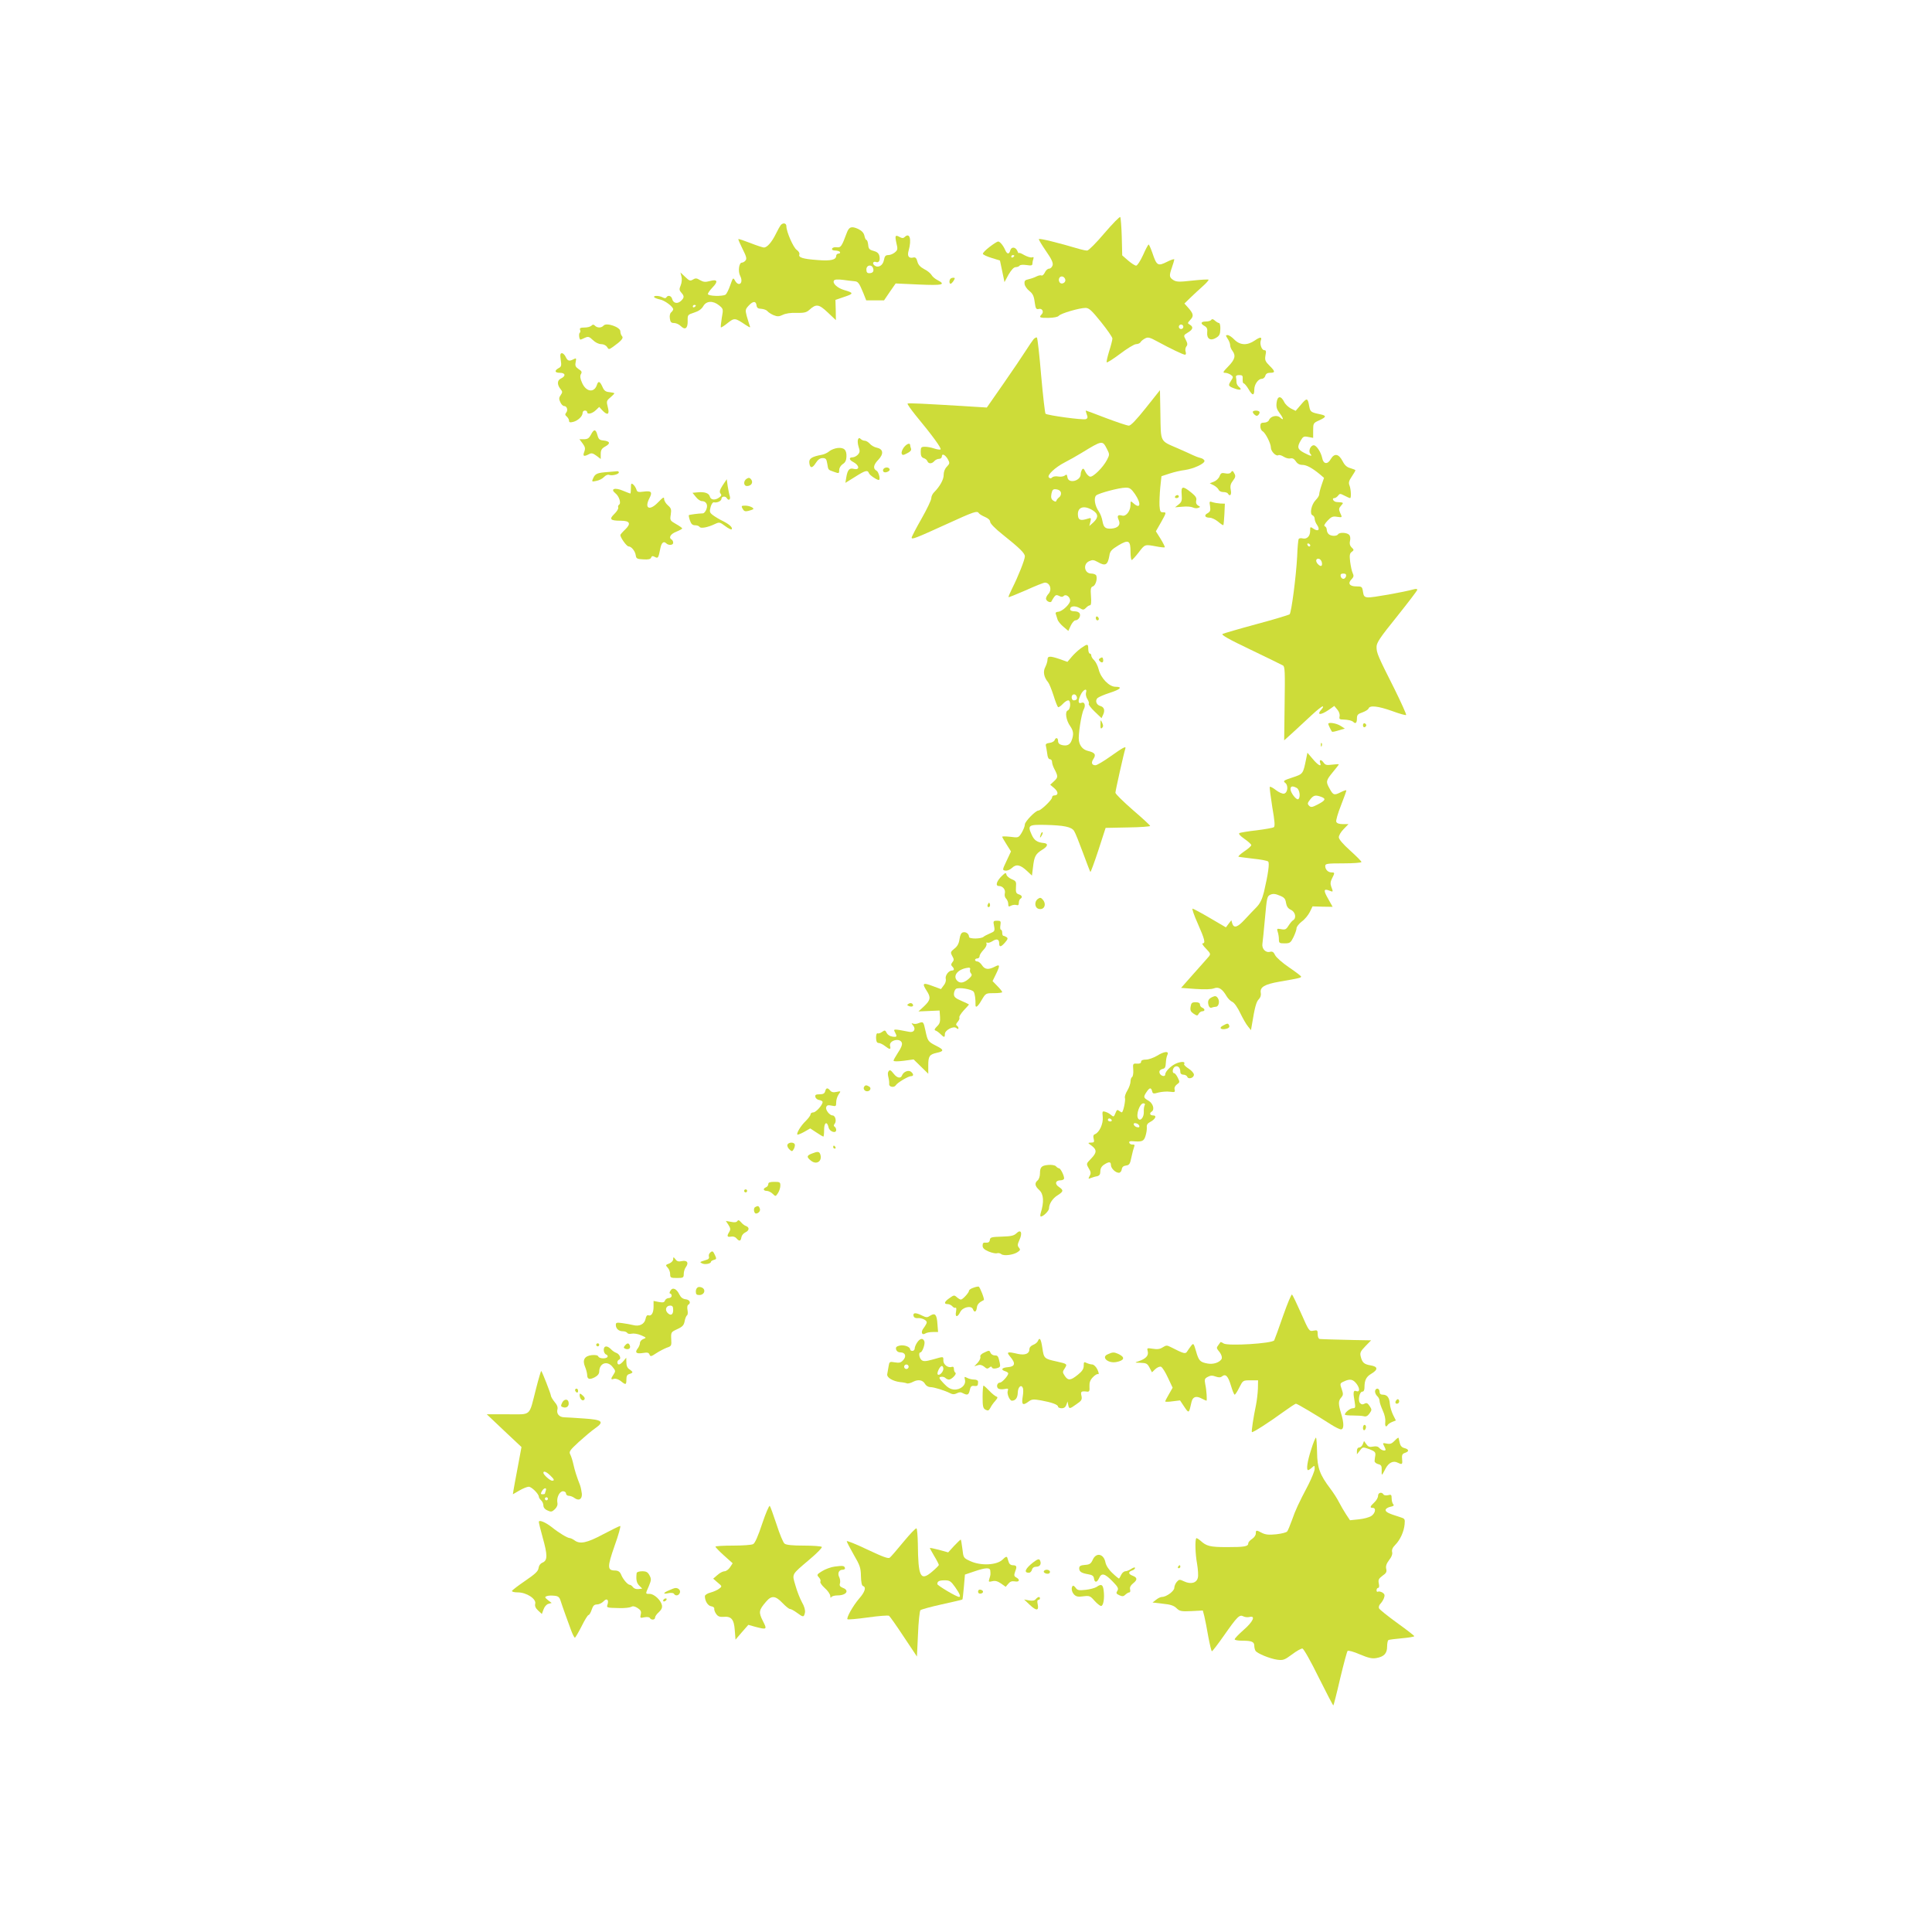 <?xml version="1.0" standalone="no"?>
<!DOCTYPE svg PUBLIC "-//W3C//DTD SVG 20010904//EN"
 "http://www.w3.org/TR/2001/REC-SVG-20010904/DTD/svg10.dtd">
<svg version="1.0" xmlns="http://www.w3.org/2000/svg"
 width="1280pt" height="1280pt" viewBox="0 0 1280 1280"
 preserveAspectRatio="xMidYMid meet">
<g transform="translate(0,1280) scale(0.1,-0.1)"
fill="#cddc39" stroke="none">
<path d="M7317 11255 c-53 -63 -105 -115 -114 -115 -9 0 -30 4 -47 9 -149 44
-267 73 -273 67 -3 -2 18 -37 46 -78 38 -54 49 -79 45 -95 -4 -13 -14 -23 -24
-23 -9 0 -22 -12 -28 -26 -7 -14 -16 -22 -22 -19 -5 3 -20 0 -32 -6 -13 -7
-36 -15 -53 -19 -25 -5 -29 -11 -27 -31 1 -13 16 -34 31 -46 23 -18 31 -34 36
-74 6 -44 10 -50 27 -46 23 6 36 -19 19 -36 -20 -20 -12 -24 47 -23 35 1 61 6
67 14 13 16 137 52 177 52 23 0 41 -17 103 -94 41 -51 75 -100 75 -109 0 -8
-9 -45 -21 -82 -11 -36 -19 -70 -17 -75 2 -5 41 20 88 55 47 36 95 65 107 65
12 0 26 6 30 14 4 7 18 18 30 24 18 10 31 7 80 -20 90 -49 172 -88 184 -88 6
0 8 8 4 20 -4 12 -1 27 5 35 9 10 8 21 -4 44 -16 29 -15 30 14 48 34 20 38 37
13 52 -17 9 -16 11 4 33 24 25 20 41 -20 85 l-20 22 39 38 c21 21 59 55 82 76
24 21 41 41 39 44 -3 3 -52 0 -108 -6 -88 -10 -105 -9 -126 4 -27 18 -28 28
-8 85 8 23 15 47 15 51 0 5 -22 -2 -49 -16 -60 -30 -68 -25 -96 59 -11 31 -22
56 -25 56 -3 0 -20 -31 -37 -70 -18 -39 -38 -70 -46 -70 -7 0 -31 15 -53 34
l-39 34 -3 123 c-2 68 -7 127 -10 131 -4 4 -51 -44 -105 -107z m-259 -308 c4
-21 -27 -35 -38 -17 -12 19 0 42 19 38 9 -2 17 -11 19 -21z m782 -312 c0 -8
-7 -15 -15 -15 -8 0 -15 7 -15 15 0 8 7 15 15 15 8 0 15 -7 15 -15z"/>
<path d="M5172 11308 c-5 -7 -20 -33 -32 -58 -27 -55 -58 -90 -79 -90 -9 1
-50 14 -90 30 -41 16 -77 28 -79 26 -2 -2 11 -32 28 -66 25 -49 29 -65 19 -76
-6 -8 -17 -14 -24 -14 -19 0 -27 -58 -11 -88 24 -48 -10 -76 -35 -30 -12 21
-13 19 -31 -32 -10 -29 -24 -57 -31 -62 -20 -13 -117 -10 -117 4 0 7 14 26 31
44 39 40 32 56 -18 42 -30 -8 -42 -7 -65 6 -22 14 -31 14 -47 4 -18 -11 -24
-9 -51 17 l-32 30 7 -28 c4 -15 2 -40 -5 -57 -11 -26 -10 -33 4 -49 21 -23 20
-34 -4 -56 -23 -20 -50 -14 -57 15 -6 21 -28 27 -38 10 -4 -7 -12 -7 -25 0
-23 12 -63 13 -56 1 3 -5 21 -11 38 -15 32 -6 88 -48 88 -65 0 -5 -6 -14 -13
-20 -8 -6 -12 -23 -9 -41 3 -24 9 -30 28 -30 13 0 33 -9 44 -20 29 -29 47 -16
46 33 -1 41 0 42 43 56 29 9 49 23 60 42 20 36 64 39 105 6 28 -23 29 -24 18
-83 -5 -32 -8 -61 -6 -63 2 -2 22 10 45 29 45 35 48 35 118 -12 33 -21 34 -21
27 -3 -4 11 -12 39 -19 62 -10 39 -9 44 13 68 29 31 48 32 52 3 2 -18 10 -23
32 -24 16 -1 34 -8 40 -15 6 -8 25 -20 41 -27 25 -10 36 -10 61 2 18 9 53 15
91 13 51 -1 66 3 85 20 45 41 63 39 122 -17 l54 -51 -1 67 -2 67 58 20 c64 21
64 27 1 45 -45 13 -80 44 -69 63 5 8 24 9 59 5 28 -4 62 -8 75 -9 26 -2 32 -9
61 -79 l19 -48 59 0 59 0 38 56 39 56 153 -7 c159 -7 183 -1 123 30 -16 8 -34
24 -39 34 -6 10 -27 28 -48 38 -26 14 -40 29 -45 50 -6 23 -13 30 -26 27 -31
-8 -43 9 -32 46 21 75 7 123 -27 89 -8 -8 -17 -8 -33 1 -29 16 -32 10 -21 -41
10 -39 8 -46 -10 -61 -12 -10 -31 -18 -44 -18 -18 0 -24 -7 -29 -34 -7 -36
-39 -54 -63 -34 -16 13 -7 29 11 22 19 -7 29 12 22 41 -4 17 -16 27 -39 33
-27 7 -33 14 -35 40 -2 18 -7 32 -11 32 -5 0 -11 13 -14 28 -4 19 -17 33 -41
45 -44 20 -61 15 -76 -26 -33 -89 -39 -99 -67 -95 -15 2 -28 -3 -30 -9 -3 -8
5 -13 21 -13 13 0 28 -4 31 -10 3 -5 -1 -10 -9 -10 -9 0 -16 -7 -16 -15 0 -26
-35 -35 -121 -28 -99 7 -131 17 -123 37 3 8 -4 21 -17 30 -23 15 -69 121 -69
157 0 22 -23 25 -38 7z m612 -284 c8 -21 -1 -34 -25 -34 -14 0 -19 7 -19 25 0
29 34 36 44 9z m-1174 -248 c0 -3 -4 -8 -10 -11 -5 -3 -10 -1 -10 4 0 6 5 11
10 11 6 0 10 -2 10 -4z"/>
<path d="M6556 11164 c-26 -20 -46 -40 -44 -46 2 -6 28 -18 58 -27 l55 -17 15
-71 15 -72 27 50 c19 32 35 49 47 49 11 0 23 5 26 10 4 6 23 7 46 4 31 -5 39
-3 39 9 0 8 3 23 6 31 4 11 2 15 -8 11 -9 -3 -32 4 -52 15 -20 12 -36 18 -37
13 0 -4 -4 2 -9 15 -12 27 -40 29 -47 2 -7 -26 -21 -25 -33 3 -13 30 -35 57
-47 57 -6 0 -31 -16 -57 -36z m164 -58 c0 -3 -4 -8 -10 -11 -5 -3 -10 -1 -10
4 0 6 5 11 10 11 6 0 10 -2 10 -4z"/>
<path d="M6297 10953 c-9 -9 -9 -33 1 -33 4 0 13 9 20 20 10 16 10 20 -1 20
-8 0 -17 -3 -20 -7z"/>
<path d="M8025 10681 c-3 -6 -19 -11 -36 -11 -34 0 -38 -14 -8 -30 15 -9 20
-19 17 -42 -4 -43 22 -59 59 -36 22 13 27 24 28 57 1 23 -3 41 -9 41 -5 0 -17
7 -27 16 -11 10 -19 12 -24 5z"/>
<path d="M3999 10643 c-14 -16 -41 -17 -57 -1 -9 9 -15 9 -24 0 -7 -7 -27 -12
-46 -12 -26 0 -33 -4 -29 -15 4 -8 2 -17 -2 -20 -8 -4 -4 -45 5 -45 2 0 15 5
29 12 22 10 29 8 53 -15 16 -16 39 -27 55 -27 16 0 32 -8 39 -19 11 -18 12
-18 42 3 53 38 69 57 57 69 -6 6 -11 20 -11 32 0 28 -93 60 -111 38z"/>
<path d="M8134 10555 c9 -13 16 -32 16 -42 0 -10 7 -27 15 -37 24 -32 17 -58
-27 -103 -35 -36 -39 -43 -22 -43 11 0 28 -6 38 -13 18 -13 18 -15 1 -41 -20
-31 -18 -35 30 -52 36 -12 46 -5 21 15 -8 7 -14 20 -14 29 0 9 -1 24 -3 32 -3
10 4 15 21 15 21 0 25 -4 23 -27 -1 -16 2 -28 7 -28 5 0 20 -18 33 -40 25 -43
37 -43 37 -1 0 34 26 71 49 71 10 0 21 9 24 20 3 13 14 20 29 20 38 0 38 8 1
45 -31 31 -34 39 -29 70 6 28 4 35 -8 35 -17 0 -31 41 -23 64 10 25 -4 25 -40
0 -50 -34 -97 -32 -135 6 -16 17 -36 30 -45 30 -14 0 -13 -3 1 -25z"/>
<path d="M6848 10553 c-8 -10 -32 -45 -53 -78 -21 -33 -87 -131 -147 -217
l-110 -158 -81 5 c-339 21 -440 26 -444 21 -3 -3 21 -37 53 -77 111 -134 176
-223 165 -227 -6 -2 -26 1 -43 7 -17 6 -44 11 -59 11 -26 0 -29 -3 -29 -34 0
-25 5 -36 19 -41 11 -3 22 -12 25 -20 7 -19 30 -19 46 0 7 8 21 15 31 15 11 0
19 7 19 16 0 22 22 12 40 -19 13 -24 13 -28 -7 -49 -14 -14 -21 -35 -21 -54 1
-30 -25 -77 -64 -116 -10 -10 -18 -27 -18 -39 0 -12 -29 -73 -65 -136 -36 -63
-65 -119 -65 -125 0 -14 26 -4 228 88 186 85 206 92 217 74 4 -6 22 -17 41
-25 21 -9 34 -21 34 -32 0 -11 33 -45 81 -83 114 -91 149 -125 149 -146 0 -22
-45 -135 -84 -212 -15 -30 -26 -56 -24 -58 2 -2 54 19 116 46 61 28 117 50
125 50 34 0 49 -49 22 -76 -8 -9 -15 -22 -15 -30 0 -17 32 -32 37 -17 2 5 10
18 17 28 10 14 17 15 33 7 14 -8 23 -8 31 0 14 14 42 -7 42 -31 0 -23 -52 -72
-79 -74 -14 -1 -20 -6 -16 -15 3 -8 8 -24 11 -35 3 -12 21 -34 39 -49 l33 -28
16 35 c9 19 23 35 30 35 20 0 37 25 30 44 -4 10 -18 16 -35 16 -18 0 -29 5
-29 14 0 21 31 25 62 8 23 -14 28 -14 43 1 9 10 21 17 27 17 7 0 9 22 6 60 -4
50 -1 61 13 65 17 6 31 49 22 72 -3 7 -18 13 -33 13 -46 0 -57 63 -14 82 21
10 31 9 56 -5 52 -30 67 -21 78 42 4 29 14 40 60 68 67 40 80 33 80 -43 0 -30
4 -54 8 -54 4 0 25 23 46 50 42 55 40 54 116 40 29 -6 55 -8 57 -6 2 2 -10 27
-27 55 l-32 51 36 63 c34 61 34 63 13 63 -19 -1 -22 5 -25 44 -1 25 1 79 5
120 l8 75 55 18 c30 10 75 20 100 23 56 8 130 41 130 60 0 7 -12 17 -27 20
-16 4 -39 13 -53 20 -14 7 -59 27 -100 45 -116 50 -109 37 -112 223 l-3 161
-93 -117 c-63 -79 -100 -118 -113 -118 -11 0 -79 23 -151 50 -72 28 -132 50
-134 50 -2 0 1 -11 6 -25 8 -20 6 -27 -6 -32 -19 -7 -255 25 -267 36 -4 4 -17
118 -29 252 -11 134 -24 247 -28 252 -3 4 -13 -1 -22 -10z m485 -726 c19 -37
19 -39 1 -74 -26 -50 -92 -115 -112 -111 -9 2 -23 16 -31 32 -10 22 -15 25
-22 15 -5 -8 -9 -21 -9 -30 0 -46 -82 -66 -88 -21 -3 19 -6 21 -18 11 -8 -6
-27 -9 -43 -6 -15 3 -33 1 -40 -6 -8 -8 -14 -8 -22 0 -14 14 40 66 106 100 28
14 77 42 110 62 139 85 139 84 168 28z m187 -301 c43 -64 36 -103 -12 -59 -17
15 -18 15 -18 -11 0 -41 -29 -79 -55 -72 -30 8 -36 -1 -23 -30 14 -31 -4 -52
-47 -56 -42 -3 -53 7 -61 50 -3 20 -14 49 -24 63 -27 38 -35 92 -17 107 18 15
152 51 194 51 27 1 37 -6 63 -43z m-491 10 c2 -11 -3 -24 -11 -30 -8 -6 -17
-16 -19 -23 -3 -9 -8 -8 -22 1 -13 10 -15 21 -11 45 6 27 11 32 33 29 16 -2
27 -10 30 -22z m209 -116 c39 -24 41 -48 6 -81 l-27 -24 7 28 c6 26 5 28 -16
21 -47 -15 -63 -11 -66 19 -7 56 37 73 96 37z"/>
<path d="M3715 10416 c6 -38 4 -46 -14 -55 -30 -17 -26 -31 9 -31 37 0 40 -22
6 -38 -26 -12 -26 -42 0 -73 11 -13 11 -19 -1 -36 -12 -17 -13 -27 -3 -47 6
-14 17 -26 25 -26 19 0 28 -27 14 -44 -8 -10 -8 -16 4 -26 8 -7 15 -19 15 -27
0 -12 7 -13 28 -8 31 8 62 37 62 60 0 8 7 15 15 15 8 0 15 -4 15 -10 0 -18 33
-11 57 12 l23 22 20 -22 c35 -37 50 -29 37 20 -10 39 -9 43 16 64 15 13 27 25
27 28 0 3 -15 6 -32 8 -26 2 -36 10 -47 36 -17 37 -27 40 -36 13 -18 -57 -74
-48 -100 16 -12 27 -13 43 -6 55 8 13 5 20 -16 33 -20 14 -24 22 -19 46 5 27
4 28 -14 19 -29 -15 -39 -12 -52 15 -6 14 -18 25 -25 25 -11 0 -13 -10 -8 -44z"/>
<path d="M8458 10133 c-4 -29 1 -45 19 -69 28 -37 30 -54 4 -30 -21 19 -64 9
-74 -18 -4 -9 -18 -16 -32 -16 -20 0 -25 -5 -25 -25 0 -13 7 -28 15 -32 19
-11 55 -81 55 -109 0 -24 34 -59 49 -50 6 4 22 -1 36 -10 14 -9 34 -14 45 -11
13 3 24 -3 35 -19 10 -16 25 -24 43 -24 28 0 65 -20 116 -62 l28 -24 -16 -47
c-9 -26 -16 -54 -16 -63 0 -8 -11 -25 -24 -38 -28 -29 -41 -92 -20 -100 8 -3
14 -14 14 -23 0 -10 7 -29 16 -41 21 -31 9 -46 -22 -26 -24 16 -24 16 -24 -14
0 -35 -22 -56 -50 -49 -11 3 -23 1 -26 -4 -3 -5 -8 -57 -10 -116 -7 -133 -38
-371 -50 -383 -5 -4 -103 -34 -219 -65 -115 -31 -217 -61 -225 -65 -11 -6 42
-36 185 -104 110 -53 207 -100 215 -105 13 -7 14 -43 11 -252 l-3 -244 61 55
c33 30 88 81 122 113 33 31 66 57 72 57 5 0 3 -8 -6 -18 -37 -40 -10 -43 45
-6 l38 27 20 -24 c12 -14 18 -33 15 -45 -4 -17 0 -21 23 -21 33 -1 59 -7 68
-16 15 -15 24 -6 24 22 0 25 6 31 36 41 19 7 38 18 41 26 8 23 64 16 157 -17
48 -18 89 -29 92 -26 3 3 -32 81 -78 174 -110 218 -118 237 -118 277 0 28 22
61 135 201 74 93 135 172 135 178 0 5 -10 7 -22 3 -69 -19 -282 -57 -305 -54
-24 2 -29 9 -33 38 -5 33 -7 35 -45 35 -45 0 -58 21 -29 49 13 14 14 22 6 39
-6 12 -13 46 -17 76 -5 43 -3 55 11 65 15 11 15 14 -1 29 -12 12 -15 26 -11
43 4 15 2 32 -5 40 -13 16 -65 19 -74 4 -9 -14 -48 -13 -63 2 -7 7 -12 20 -12
29 0 10 -6 19 -12 22 -9 3 -3 15 17 37 25 26 35 31 63 26 36 -5 36 -6 20 28
-9 22 -8 29 7 46 19 21 18 21 -29 24 -21 1 -36 26 -15 26 6 0 17 7 24 16 11
15 14 15 43 0 17 -9 33 -16 37 -16 8 0 6 57 -4 83 -8 19 -4 32 15 60 13 20 24
38 24 41 0 3 -15 9 -32 14 -24 6 -39 19 -53 47 -26 49 -54 54 -78 14 -21 -38
-49 -35 -57 6 -8 39 -38 85 -56 85 -21 0 -38 -38 -23 -56 16 -19 5 -18 -41 6
-44 23 -48 38 -22 82 15 26 21 29 50 23 l32 -6 0 49 c0 47 1 50 40 67 48 22
50 31 8 40 -63 13 -67 16 -74 53 -10 57 -15 58 -54 12 l-36 -42 -32 16 c-17 9
-37 28 -44 43 -21 43 -45 41 -50 -4z m223 -946 c-1 -12 -15 -9 -19 4 -3 6 1
10 8 8 6 -3 11 -8 11 -12z m77 -115 c4 -24 -7 -29 -26 -10 -18 18 -15 40 6 36
9 -2 18 -13 20 -26z m160 -89 c-2 -10 -10 -18 -18 -18 -8 0 -16 8 -18 18 -2
12 3 17 18 17 15 0 20 -5 18 -17z"/>
<path d="M8300 10071 c0 -5 6 -14 14 -20 10 -8 16 -8 25 2 6 8 8 17 4 20 -9
10 -43 8 -43 -2z"/>
<path d="M3915 9920 c-12 -23 -22 -30 -46 -30 l-30 0 21 -28 c17 -23 19 -33
11 -55 -12 -30 -3 -34 31 -16 16 9 26 7 49 -10 l29 -22 0 33 c0 26 6 37 32 51
35 20 29 34 -16 39 -24 2 -31 9 -38 36 -11 40 -23 41 -43 2z"/>
<path d="M5684 9887 c-3 -9 -1 -31 5 -49 9 -26 8 -35 -5 -50 -10 -10 -25 -18
-36 -18 -25 0 -23 -17 5 -31 43 -23 44 -56 2 -45 -28 7 -40 -8 -48 -56 l-6
-37 63 39 c69 44 84 48 93 25 4 -13 52 -45 65 -45 13 0 0 53 -14 61 -26 14
-22 39 12 74 36 38 32 70 -11 79 -16 3 -37 15 -46 26 -10 11 -25 20 -33 20 -9
0 -21 5 -28 12 -9 9 -13 7 -18 -5z"/>
<path d="M5987 9834 c-10 -14 -16 -31 -13 -39 4 -12 10 -12 36 2 21 10 29 20
26 30 -3 8 -6 19 -6 24 0 18 -25 8 -43 -17z"/>
<path d="M5550 9832 c-19 -2 -44 -12 -55 -21 -11 -10 -33 -21 -50 -24 -66 -12
-87 -25 -83 -54 4 -37 20 -37 43 0 14 22 28 32 45 32 21 0 26 -6 31 -38 7 -42
4 -39 47 -54 30 -11 32 -10 32 13 0 14 10 30 23 39 17 10 24 25 25 49 2 45
-15 62 -58 58z"/>
<path d="M5868 9702 c-10 -2 -18 -10 -18 -18 0 -15 18 -18 37 -6 17 10 2 29
-19 24z"/>
<path d="M4030 9673 c-72 -5 -86 -11 -99 -39 -12 -26 -11 -27 20 -20 18 3 41
15 51 26 10 11 25 17 33 14 20 -8 65 4 65 16 0 6 -6 9 -12 8 -7 -1 -33 -3 -58
-5z"/>
<path d="M8154 9669 c-4 -6 -19 -9 -36 -5 -24 5 -30 2 -38 -19 -5 -14 -22 -30
-37 -36 l-28 -11 26 -13 c15 -8 29 -21 33 -30 3 -8 16 -15 30 -15 14 0 28 -4
31 -10 14 -23 26 -8 19 25 -5 26 -1 40 15 61 16 20 18 31 10 45 -11 22 -15 23
-25 8z"/>
<path d="M4948 9629 c-24 -14 -23 -49 1 -49 28 0 43 23 28 43 -9 12 -16 14
-29 6z"/>
<path d="M4788 9585 c-19 -30 -23 -43 -15 -54 9 -10 7 -17 -8 -27 -27 -20 -56
-17 -62 6 -6 23 -35 33 -83 28 l-32 -3 22 -27 c12 -16 30 -28 40 -28 28 0 42
-24 30 -54 -5 -14 -15 -26 -22 -27 -34 -1 -91 -9 -94 -12 -2 -2 1 -18 7 -35 8
-24 17 -32 34 -32 13 0 27 -5 30 -11 8 -12 55 -3 101 19 30 14 33 13 68 -13
20 -15 39 -25 43 -22 10 11 -15 34 -60 56 -23 11 -52 29 -65 39 -21 16 -22 23
-14 53 5 19 15 33 22 31 21 -5 50 9 50 24 0 16 26 19 35 4 12 -20 27 -10 20
13 -4 12 -10 42 -14 67 l-6 45 -27 -40z"/>
<path d="M4180 9566 c0 -20 -2 -36 -4 -36 -2 0 -24 9 -49 19 -53 23 -86 12
-50 -17 25 -19 40 -67 24 -76 -5 -4 -8 -12 -5 -19 2 -7 -9 -26 -26 -42 -36
-35 -27 -45 43 -45 61 0 70 -19 28 -59 -17 -16 -31 -32 -31 -36 0 -17 42 -75
54 -75 19 0 44 -31 48 -59 3 -22 9 -25 50 -27 34 -2 48 1 52 12 4 11 10 12 25
4 21 -11 23 -8 36 57 7 37 22 50 38 34 16 -16 47 -14 47 3 0 8 -4 18 -10 21
-22 13 -8 37 30 52 22 9 40 19 40 22 0 3 -19 17 -41 29 -40 23 -41 25 -35 63
5 33 3 42 -19 61 -14 12 -25 31 -25 42 0 16 -7 12 -41 -23 -56 -58 -92 -40
-56 29 21 40 12 50 -38 43 -37 -5 -44 -3 -49 15 -4 11 -13 26 -21 32 -13 11
-15 7 -15 -24z"/>
<path d="M7829 9523 c3 -39 0 -49 -20 -65 l-24 -19 50 4 c28 3 58 0 68 -5 10
-5 26 -7 35 -3 16 6 16 7 -1 16 -11 7 -15 17 -12 32 5 18 -3 30 -34 55 -56 45
-67 42 -62 -15z"/>
<path d="M7785 9510 c-3 -5 1 -10 9 -10 9 0 16 5 16 10 0 6 -4 10 -9 10 -6 0
-13 -4 -16 -10z"/>
<path d="M8017 9446 c4 -28 1 -36 -16 -46 -26 -13 -19 -30 14 -30 13 0 38 -12
55 -26 17 -15 33 -25 35 -23 2 2 5 35 7 73 l3 69 -30 1 c-16 1 -40 5 -52 9
-20 7 -22 6 -16 -27z"/>
<path d="M4920 9429 c9 -16 17 -19 38 -14 15 4 29 9 32 11 8 9 -25 24 -53 24
-25 0 -27 -2 -17 -21z"/>
<path d="M7260 8706 c0 -9 5 -16 10 -16 6 0 10 4 10 9 0 6 -4 13 -10 16 -5 3
-10 -1 -10 -9z"/>
<path d="M7161 8505 c-18 -13 -46 -39 -61 -57 l-28 -33 -50 18 c-65 22 -82 22
-82 -3 0 -12 -7 -34 -15 -50 -16 -30 -9 -67 19 -100 7 -8 23 -48 36 -88 12
-40 26 -74 30 -77 4 -2 18 7 30 20 13 14 29 25 37 25 19 0 17 -59 -3 -67 -20
-8 -11 -66 17 -105 21 -30 24 -54 9 -93 -11 -30 -31 -39 -65 -31 -16 4 -25 13
-25 26 0 23 -15 27 -23 6 -3 -8 -18 -16 -34 -18 -19 -2 -27 -8 -24 -18 2 -8 6
-32 9 -52 2 -24 9 -38 18 -38 8 0 14 -8 14 -17 0 -10 6 -29 13 -43 28 -53 28
-60 1 -85 l-26 -24 28 -24 c27 -24 27 -47 -2 -47 -8 0 -14 -6 -14 -14 0 -15
-74 -86 -90 -86 -19 0 -90 -73 -90 -92 0 -12 -10 -36 -21 -55 -21 -34 -22 -34
-75 -27 -30 3 -54 4 -54 0 0 -3 13 -26 29 -51 l29 -46 -29 -62 c-29 -61 -29
-62 -8 -65 12 -2 31 6 44 18 28 27 56 21 101 -22 l31 -29 7 56 c8 71 17 88 61
115 38 23 42 42 9 45 -42 4 -62 17 -79 55 -28 62 -21 67 87 65 128 -3 176 -13
194 -40 8 -12 34 -77 59 -145 25 -68 47 -125 49 -127 2 -3 26 62 53 144 l48
148 148 3 c81 1 147 6 147 10 0 4 -52 52 -115 106 -63 55 -115 106 -115 114 0
14 56 263 65 290 8 22 -10 13 -96 -48 -46 -33 -92 -60 -101 -60 -25 0 -31 17
-13 43 18 28 9 41 -37 52 -33 8 -54 32 -60 68 -6 34 16 177 32 207 14 26 6 52
-14 44 -23 -9 -26 10 -8 49 17 39 48 53 37 17 -3 -10 1 -30 10 -43 8 -13 12
-27 8 -30 -3 -4 14 -27 39 -51 l46 -44 11 24 c13 29 6 50 -20 57 -25 7 -35 35
-18 52 8 7 44 23 82 35 71 23 87 40 37 40 -41 0 -97 57 -111 115 -6 24 -20 51
-30 61 -10 9 -19 23 -19 31 0 7 -4 13 -10 13 -5 0 -10 14 -10 30 0 36 -5 36
-49 5z m-28 -319 c7 -16 -1 -26 -20 -26 -7 0 -13 9 -13 20 0 23 25 27 33 6z"/>
<path d="M7290 8440 c-12 -7 -12 -12 -3 -21 15 -15 26 -7 21 15 -2 11 -7 13
-18 6z"/>
<path d="M7291 8001 c-1 -27 2 -32 11 -23 8 8 8 17 0 34 -10 22 -11 21 -11
-11z"/>
<path d="M8800 8004 c0 -5 19 -45 25 -52 2 -2 22 2 44 9 l41 12 -30 19 c-28
17 -80 25 -80 12z"/>
<path d="M9030 7995 c0 -9 5 -15 11 -13 6 2 11 8 11 13 0 5 -5 11 -11 13 -6 2
-11 -4 -11 -13z"/>
<path d="M8751 7864 c0 -11 3 -14 6 -6 3 7 2 16 -1 19 -3 4 -6 -2 -5 -13z"/>
<path d="M8655 7779 c-22 -108 -20 -106 -92 -130 -58 -19 -64 -23 -49 -35 23
-16 18 -67 -7 -72 -10 -2 -34 8 -53 23 -19 15 -38 25 -41 22 -3 -3 5 -63 16
-133 17 -97 19 -129 10 -135 -7 -4 -58 -13 -113 -20 -56 -6 -107 -15 -114 -18
-8 -5 3 -18 33 -39 25 -17 45 -36 45 -41 0 -6 -21 -25 -47 -42 -26 -18 -43
-34 -37 -35 5 -2 49 -7 97 -13 49 -5 93 -13 99 -19 10 -10 0 -82 -28 -202 -12
-47 -25 -75 -49 -100 -19 -19 -54 -56 -78 -82 -48 -52 -72 -60 -83 -26 l-6 21
-18 -23 -18 -24 -106 62 c-58 34 -110 62 -115 62 -5 0 10 -45 35 -100 46 -104
52 -130 32 -130 -7 0 3 -16 22 -35 30 -31 32 -36 19 -52 -9 -10 -53 -61 -100
-113 l-84 -95 95 -7 c60 -4 105 -3 123 4 31 12 55 -3 84 -53 9 -15 26 -32 38
-37 13 -6 35 -38 52 -74 17 -35 39 -74 51 -88 l20 -25 7 40 c18 111 28 148 45
165 11 11 16 27 13 42 -7 38 25 57 123 74 138 24 144 26 144 34 0 4 -36 31
-80 61 -44 30 -85 66 -92 81 -10 21 -18 26 -34 22 -30 -8 -56 22 -50 55 2 14
10 91 17 170 12 133 14 144 35 153 17 8 33 7 61 -5 31 -12 39 -21 43 -48 4
-24 13 -38 33 -47 29 -14 38 -54 14 -69 -7 -4 -21 -21 -31 -37 -15 -24 -22
-27 -48 -22 -28 5 -30 4 -23 -17 4 -12 8 -34 8 -49 0 -26 3 -28 38 -28 35 0
40 4 59 42 11 23 20 49 20 59 0 9 16 29 35 44 20 14 43 43 53 63 l18 37 66 -2
67 -1 -29 52 c-33 57 -31 70 6 56 27 -11 28 -11 14 25 -7 19 -6 34 5 55 19 37
19 40 -3 40 -23 0 -42 19 -42 42 0 16 11 18 120 18 66 0 120 4 120 9 0 5 -34
39 -75 76 -48 43 -75 75 -75 88 0 12 14 36 32 54 l32 33 -37 0 c-25 0 -40 5
-44 16 -3 8 11 57 31 107 20 51 36 96 36 100 0 4 -17 -1 -38 -12 -43 -22 -50
-19 -74 26 -25 44 -23 52 22 107 22 26 40 50 40 52 0 2 -20 1 -44 -2 -37 -5
-45 -3 -58 15 -16 22 -30 19 -21 -5 10 -28 -16 -13 -50 28 l-35 41 -7 -34z
m-64 -199 c20 -11 27 -64 10 -75 -12 -7 -51 43 -51 66 0 21 12 24 41 9z m164
-60 c32 -12 26 -24 -27 -51 -35 -18 -43 -19 -55 -7 -12 12 -11 18 7 41 23 29
35 32 75 17z"/>
<path d="M6896 7275 c-9 -26 -7 -32 5 -12 6 10 9 21 6 23 -2 3 -7 -2 -11 -11z"/>
<path d="M6639 6998 c-36 -34 -47 -68 -21 -68 26 0 46 -25 39 -50 -3 -11 1
-27 9 -34 8 -8 14 -24 14 -36 0 -17 3 -19 19 -10 11 5 27 7 35 4 11 -4 16 0
16 14 0 12 5 24 10 27 16 10 12 23 -11 30 -17 6 -20 14 -18 47 3 36 1 41 -28
53 -17 7 -33 21 -35 30 -3 15 -7 14 -29 -7z"/>
<path d="M6877 6845 c-27 -19 -22 -62 7 -67 34 -7 50 29 27 59 -14 17 -20 18
-34 8z"/>
<path d="M6546 6811 c-4 -7 -5 -15 -2 -18 9 -9 19 4 14 18 -4 11 -6 11 -12 0z"/>
<path d="M6586 6665 c6 -33 4 -36 -27 -49 -19 -8 -38 -18 -42 -22 -15 -15 -97
-16 -97 -1 0 20 -20 35 -40 30 -12 -3 -19 -18 -23 -45 -4 -29 -14 -48 -34 -63
-26 -21 -27 -25 -14 -49 12 -21 12 -28 1 -41 -10 -12 -10 -19 -2 -27 16 -16
15 -28 -1 -28 -22 0 -47 -34 -41 -56 3 -12 -3 -30 -14 -43 l-18 -24 -57 21
c-63 24 -70 18 -37 -33 28 -43 25 -61 -17 -101 l-38 -35 70 3 70 3 3 -42 c2
-32 -2 -46 -20 -63 -17 -17 -20 -24 -9 -28 7 -2 22 -13 32 -23 24 -24 29 -24
29 0 0 26 57 56 76 40 10 -8 14 -8 14 -1 0 6 -5 14 -11 17 -7 5 -5 13 6 25 9
10 14 23 11 29 -3 5 10 26 29 47 19 20 35 38 35 39 0 1 -22 12 -50 24 -40 17
-50 26 -50 45 0 13 6 28 13 34 16 13 106 -1 118 -19 8 -12 13 -51 12 -86 -1
-25 16 -12 41 32 27 45 27 45 81 45 30 0 55 3 55 7 0 4 -14 22 -32 40 l-32 33
22 45 c29 60 28 69 -8 50 -41 -21 -65 -19 -84 10 -9 14 -23 25 -31 25 -8 0
-15 5 -15 10 0 6 7 10 15 10 8 0 15 7 15 15 0 9 12 27 26 42 14 14 23 32 20
40 -3 8 -1 11 5 8 5 -4 21 1 35 10 28 18 44 13 44 -16 0 -26 12 -24 39 7 18
21 20 28 10 35 -8 5 -17 9 -21 9 -5 0 -8 9 -8 20 0 11 -4 20 -8 20 -5 0 -7 14
-4 30 4 27 2 30 -22 30 -25 0 -27 -2 -20 -35z m-159 -289 c-3 -7 0 -19 6 -25
9 -10 5 -18 -16 -37 -31 -26 -56 -31 -75 -12 -34 34 7 81 77 87 7 0 11 -5 8
-13z"/>
<path d="M8033 6195 c-27 -12 -34 -26 -26 -55 4 -13 11 -19 20 -16 8 3 21 6
28 6 20 0 28 37 13 58 -10 14 -18 15 -35 7z"/>
<path d="M6020 6150 c-12 -8 -12 -10 3 -16 21 -8 35 2 21 16 -5 5 -15 6 -24 0z"/>
<path d="M7888 6130 c-4 -24 1 -33 20 -46 23 -15 26 -15 34 0 5 9 16 16 23 16
20 0 19 16 0 24 -8 3 -15 12 -15 21 0 10 -10 15 -29 15 -24 0 -29 -5 -33 -30z"/>
<path d="M6085 6021 c-11 -5 -27 -6 -35 -3 -13 5 -13 3 -1 -11 21 -26 6 -50
-26 -43 -103 20 -106 20 -94 -2 16 -30 14 -34 -16 -30 -16 2 -32 12 -38 24
-10 20 -13 20 -30 8 -11 -8 -24 -13 -30 -10 -7 2 -11 -9 -11 -30 1 -24 6 -34
17 -34 9 0 28 -9 42 -20 32 -25 41 -25 34 0 -10 37 66 57 78 21 4 -12 -5 -35
-25 -64 -16 -25 -30 -49 -30 -54 0 -6 26 -6 67 -1 l66 9 49 -48 48 -47 0 56
c0 61 8 72 57 83 48 10 48 20 -2 45 -57 29 -59 32 -74 103 -13 60 -14 60 -46
48z"/>
<path d="M8102 6005 c-29 -15 -13 -30 23 -21 16 4 22 11 19 21 -7 17 -11 17
-42 0z"/>
<path d="M7665 5805 c-22 -13 -55 -25 -72 -25 -22 0 -33 -5 -33 -14 0 -10 -9
-14 -27 -13 -27 2 -28 0 -25 -40 2 -22 -2 -44 -7 -48 -6 -3 -11 -17 -11 -30 0
-13 -9 -40 -21 -60 -12 -19 -19 -42 -16 -49 5 -13 -9 -85 -19 -95 -2 -2 -10 2
-19 9 -12 10 -16 8 -25 -15 -10 -25 -12 -26 -28 -13 -9 9 -27 19 -39 22 -20 6
-21 4 -17 -35 4 -44 -22 -101 -51 -113 -11 -4 -14 -13 -9 -31 5 -21 3 -25 -17
-25 -24 -1 -24 -1 4 -21 35 -27 34 -46 -5 -86 -32 -33 -32 -33 -15 -63 15 -24
16 -34 6 -51 -10 -20 -9 -21 7 -14 11 4 29 10 42 12 16 4 22 12 22 33 0 18 8
33 25 44 32 21 45 20 45 -2 0 -22 30 -52 53 -52 9 0 17 10 19 23 2 15 11 23
28 25 22 3 27 10 36 55 6 29 14 59 18 69 5 11 3 16 -10 15 -9 -1 -19 4 -22 11
-3 10 4 13 24 11 61 -5 72 0 83 34 6 19 10 44 9 57 -2 17 4 27 21 36 35 18 48
44 21 44 -21 0 -27 14 -10 25 21 13 10 54 -20 72 -35 20 -36 25 -14 58 20 30
30 32 37 6 4 -18 9 -19 43 -9 21 5 55 8 75 5 32 -4 36 -3 31 15 -3 12 3 24 16
34 19 13 19 16 5 44 -8 17 -19 30 -24 30 -16 0 -10 38 8 44 18 7 33 -9 33 -36
0 -11 8 -18 20 -18 11 0 23 -6 26 -14 7 -19 44 -8 44 14 0 10 -16 28 -35 40
-19 12 -33 26 -30 30 10 16 -12 19 -46 7 -36 -13 -78 -53 -79 -75 0 -20 -34
-10 -38 11 -3 12 4 20 17 24 21 5 23 8 26 53 1 14 5 33 10 43 11 25 -22 22
-70 -8z m-81 -327 c-4 -6 -7 -26 -6 -44 2 -37 -24 -67 -38 -44 -15 25 11 100
35 100 10 0 13 -5 9 -12z m-219 -98 c3 -5 -1 -10 -9 -10 -9 0 -16 5 -16 10 0
6 4 10 9 10 6 0 13 -4 16 -10z m183 -38 c3 -9 -2 -13 -14 -10 -9 1 -19 9 -22
16 -3 9 2 13 14 10 9 -1 19 -9 22 -16z"/>
<path d="M5885 5699 c-4 -5 -3 -22 1 -37 4 -15 6 -35 5 -44 -2 -20 33 -26 44
-8 10 17 83 60 100 60 19 0 19 14 1 29 -17 14 -50 1 -60 -24 -8 -22 -32 -18
-54 10 -22 28 -28 30 -37 14z"/>
<path d="M5725 5600 c-8 -13 3 -30 20 -30 20 0 30 21 14 31 -18 11 -26 11 -34
-1z"/>
<path d="M5467 5570 c-4 -15 -14 -20 -37 -20 -25 0 -31 -4 -28 -17 2 -10 13
-19 26 -21 12 -2 22 -8 22 -13 0 -20 -44 -69 -62 -69 -10 0 -18 -6 -18 -13 0
-7 -14 -26 -31 -43 -32 -30 -64 -82 -56 -91 3 -2 23 6 45 18 l40 23 41 -27
c22 -15 43 -27 46 -27 3 0 5 21 5 46 0 49 20 58 30 13 7 -27 50 -41 50 -15 0
8 -5 18 -10 21 -8 5 -7 11 0 20 14 17 4 55 -14 55 -20 0 -49 38 -42 55 4 13
13 15 36 10 28 -6 30 -5 30 22 0 16 7 39 16 52 16 23 16 23 -13 17 -21 -5 -34
-2 -43 9 -17 20 -27 19 -33 -5z"/>
<path d="M5217 5216 c-3 -8 3 -22 13 -31 17 -16 19 -15 30 4 6 12 8 26 5 31
-9 15 -42 12 -48 -4z"/>
<path d="M5520 5200 c0 -5 5 -10 11 -10 5 0 7 5 4 10 -3 6 -8 10 -11 10 -2 0
-4 -4 -4 -10z"/>
<path d="M5378 5157 c-34 -13 -35 -23 -6 -46 37 -31 77 -5 63 40 -7 21 -17 22
-57 6z"/>
<path d="M6945 5082 c-45 -4 -55 -14 -55 -58 0 -17 -7 -37 -15 -44 -22 -18
-19 -38 10 -64 30 -28 33 -79 10 -153 -4 -13 -3 -23 1 -23 17 1 54 38 54 54 0
30 24 67 57 87 39 25 41 33 9 55 -30 19 -24 44 10 44 13 0 24 6 24 13 0 20
-24 67 -34 67 -5 0 -14 6 -20 13 -6 7 -28 11 -51 9z"/>
<path d="M5090 4955 c0 -9 -7 -18 -15 -21 -22 -9 -18 -24 5 -24 11 0 29 -9 39
-19 19 -19 20 -19 35 4 9 14 16 36 16 50 0 23 -4 25 -40 25 -29 0 -40 -4 -40
-15z"/>
<path d="M4930 4910 c0 -5 5 -10 10 -10 6 0 10 5 10 10 0 6 -4 10 -10 10 -5 0
-10 -4 -10 -10z"/>
<path d="M5002 4802 c-12 -8 -7 -42 7 -42 17 1 31 18 25 33 -7 19 -13 20 -32
9z"/>
<path d="M4885 4710 c-5 -8 -19 -10 -42 -5 l-34 6 17 -26 c14 -22 15 -31 6
-46 -18 -28 -15 -37 11 -32 14 3 29 -2 36 -11 19 -22 29 -20 33 7 2 12 13 26
26 32 26 12 29 33 5 42 -10 3 -25 15 -34 26 -12 14 -18 16 -24 7z"/>
<path d="M6734 4629 c-17 -16 -35 -20 -97 -22 -68 -2 -77 -4 -79 -22 -2 -14
-10 -19 -26 -18 -17 2 -22 -2 -22 -20 0 -16 11 -26 41 -39 22 -9 47 -14 55
-11 8 3 20 0 28 -6 17 -14 83 -5 110 15 16 11 17 16 6 29 -10 12 -9 21 4 50
22 47 10 74 -20 44z"/>
<path d="M4703 4499 c-6 -6 -9 -18 -6 -25 3 -8 -2 -16 -11 -19 -54 -17 -52
-16 -35 -25 17 -10 59 -3 59 10 0 4 9 10 20 13 17 4 18 8 7 31 -13 29 -18 31
-34 15z"/>
<path d="M4460 4457 c0 -10 -12 -22 -26 -28 -25 -9 -26 -11 -10 -28 9 -9 16
-29 16 -43 0 -23 4 -25 45 -25 42 0 45 2 45 27 0 14 6 35 14 45 21 29 9 47
-26 40 -22 -5 -33 -2 -43 12 -14 17 -14 17 -15 0z"/>
<path d="M4628 4273 c-11 -3 -18 -14 -18 -29 0 -19 5 -24 24 -24 28 0 43 28
24 45 -7 6 -21 10 -30 8z"/>
<path d="M6448 4268 c-16 -5 -28 -14 -28 -19 0 -13 -42 -59 -54 -59 -5 0 -17
7 -27 16 -17 15 -20 14 -48 -6 -35 -24 -40 -40 -12 -40 10 0 24 -7 31 -15 7
-8 16 -12 21 -9 5 3 6 -9 3 -26 -8 -38 10 -40 28 -2 16 32 74 45 84 18 9 -24
22 -19 26 10 2 22 14 35 46 51 7 3 -26 87 -34 89 -5 1 -21 -2 -36 -8z"/>
<path d="M4442 4249 c-7 -11 -8 -19 -2 -19 5 0 10 -7 10 -15 0 -8 -9 -15 -19
-15 -10 0 -22 -7 -25 -16 -5 -13 -14 -15 -41 -10 l-35 7 0 -39 c0 -40 -14 -64
-35 -56 -7 3 -15 -6 -18 -24 -7 -35 -41 -52 -82 -41 -16 4 -49 10 -72 13 -37
5 -43 4 -43 -12 0 -24 19 -42 46 -42 13 0 26 -5 30 -11 3 -6 16 -8 29 -5 13 3
40 -1 61 -10 37 -16 38 -17 17 -25 -13 -5 -23 -16 -23 -26 0 -10 -7 -27 -15
-37 -21 -27 -9 -37 34 -30 30 5 39 3 44 -10 6 -15 11 -14 44 8 21 14 53 30 70
37 31 10 33 13 30 57 -2 46 -1 47 40 66 35 16 44 26 49 53 3 18 11 36 16 39 5
3 6 19 3 34 -3 16 -2 31 4 35 21 12 11 34 -16 37 -19 2 -32 12 -41 30 -19 40
-45 52 -60 27z m18 -129 c0 -33 -19 -40 -40 -15 -16 20 -5 45 20 45 16 0 20
-7 20 -30z"/>
<path d="M8501 4083 c-28 -81 -55 -155 -59 -163 -12 -21 -305 -39 -335 -21
-10 7 -20 11 -21 9 -1 -2 -8 -11 -15 -21 -12 -15 -11 -20 1 -35 20 -22 28 -47
20 -58 -17 -23 -55 -34 -90 -28 -51 9 -60 18 -78 82 -16 54 -17 55 -33 35 -9
-11 -20 -28 -26 -37 -11 -18 -22 -15 -108 29 -25 13 -31 13 -53 -1 -18 -12
-36 -15 -65 -10 -40 6 -41 6 -35 -17 7 -28 -12 -49 -59 -65 -30 -10 -30 -10
12 -11 37 -1 45 -5 59 -32 l16 -31 22 21 c13 12 30 19 38 16 9 -4 29 -36 46
-73 l31 -66 -24 -42 c-14 -24 -25 -45 -25 -49 0 -3 22 -3 49 1 l49 6 28 -42
c31 -46 31 -46 48 31 8 35 30 43 66 24 16 -8 31 -15 33 -15 5 0 1 69 -8 110
-6 31 -4 37 17 48 18 10 31 10 52 2 21 -7 32 -7 42 1 24 19 40 3 59 -60 10
-34 21 -61 25 -61 4 0 18 21 31 48 24 47 24 47 74 47 l50 0 -1 -55 c-1 -30 -7
-80 -13 -110 -16 -75 -31 -174 -27 -178 6 -5 119 68 205 131 43 31 82 57 87
57 9 0 138 -77 231 -137 28 -18 59 -33 67 -33 21 0 21 41 1 106 -19 63 -19 83
1 105 13 15 14 24 5 50 -15 43 -15 44 14 57 40 19 60 14 84 -18 22 -31 20 -56
-5 -46 -12 5 -17 -2 -16 -24 0 -3 3 -24 7 -47 6 -38 5 -43 -13 -43 -17 0 -52
-28 -52 -42 0 -4 24 -6 53 -6 29 0 62 -2 73 -5 13 -4 25 1 37 18 16 23 17 26
1 50 -13 19 -20 23 -34 15 -13 -7 -21 -5 -30 5 -15 18 -3 75 16 75 9 0 14 10
14 28 0 49 12 71 46 91 45 27 44 47 -5 55 -43 7 -56 18 -66 59 -6 24 -2 34 31
68 l38 39 -114 2 c-121 3 -207 5 -227 7 -7 1 -13 14 -13 31 0 27 -2 29 -28 24
-28 -6 -30 -3 -81 113 -29 65 -56 122 -61 126 -4 5 -30 -58 -59 -140z"/>
<path d="M6052 4083 c3 -12 12 -17 27 -16 26 3 61 -13 61 -28 0 -6 -9 -22 -20
-37 -22 -27 -13 -52 12 -36 7 5 29 9 48 9 l35 0 -4 50 c-4 65 -15 79 -47 59
-21 -14 -26 -14 -55 0 -42 21 -61 20 -57 -1z"/>
<path d="M6076 3905 c-9 -13 -16 -31 -16 -40 0 -8 -7 -15 -15 -15 -8 0 -15 4
-15 10 0 17 -40 32 -70 25 -21 -5 -27 -11 -23 -26 4 -12 14 -19 29 -19 32 0
41 -26 18 -51 -15 -17 -26 -20 -55 -15 -35 6 -37 5 -42 -27 -3 -17 -7 -41 -9
-52 -3 -22 37 -46 87 -52 16 -1 36 -5 43 -8 7 -3 27 2 43 11 34 17 64 11 79
-17 6 -10 21 -19 34 -19 24 0 95 -22 132 -41 16 -8 27 -8 43 0 15 8 27 9 40 1
31 -16 39 -12 46 20 5 24 11 30 28 28 23 -3 27 1 27 27 0 9 -10 15 -26 15 -14
0 -35 5 -46 11 -19 10 -20 9 -15 -12 9 -35 -29 -68 -72 -65 -25 2 -43 13 -70
42 -31 33 -33 39 -17 42 10 2 23 -1 29 -7 6 -6 17 -11 24 -11 18 0 54 38 43
45 -6 4 -10 15 -10 25 0 13 -5 17 -14 14 -24 -9 -56 15 -56 41 0 30 4 29 -70
8 -48 -13 -62 -14 -75 -3 -15 13 -21 50 -7 50 12 0 33 56 26 74 -9 23 -29 20
-48 -9z m-56 -160 c0 -8 -7 -15 -15 -15 -8 0 -15 7 -15 15 0 8 7 15 15 15 8 0
15 -7 15 -15z m230 -14 c0 -20 -27 -48 -37 -37 -9 8 14 56 27 56 5 0 10 -8 10
-19z"/>
<path d="M6876 3915 c-3 -8 -17 -20 -31 -25 -15 -6 -25 -17 -25 -29 0 -30 -29
-41 -76 -31 -72 17 -79 14 -49 -21 35 -42 30 -63 -18 -67 -40 -3 -49 -17 -17
-27 11 -3 20 -10 20 -14 0 -15 -41 -61 -55 -61 -17 0 -26 -25 -13 -38 6 -6 25
-8 41 -5 26 5 29 4 24 -11 -8 -19 12 -66 27 -66 24 0 38 19 39 53 1 38 23 58
34 31 3 -8 3 -33 -1 -55 -9 -54 -1 -63 34 -38 26 20 34 20 87 11 71 -13 113
-28 113 -42 0 -5 11 -10 24 -10 16 0 26 8 31 23 l8 22 4 -22 c6 -29 9 -29 55
4 34 23 38 30 33 55 -7 29 -2 33 38 28 14 -1 17 5 15 34 -1 26 4 42 22 61 13
14 29 24 35 21 7 -2 5 9 -4 30 -9 19 -24 33 -34 34 -10 0 -27 5 -38 10 -17 9
-19 7 -19 -18 0 -21 -10 -37 -39 -60 -48 -39 -65 -40 -87 -7 -15 23 -15 27 0
49 18 29 18 30 -54 46 -82 18 -84 20 -94 89 -9 60 -18 75 -30 46z"/>
<path d="M3950 3890 c0 -5 5 -10 10 -10 6 0 10 5 10 10 0 6 -4 10 -10 10 -5 0
-10 -4 -10 -10z"/>
<path d="M4140 3885 c-10 -12 -9 -16 3 -21 21 -8 37 3 30 21 -7 19 -17 19 -33
0z"/>
<path d="M4000 3856 c0 -13 7 -27 16 -30 8 -3 12 -10 9 -16 -9 -14 -55 -12
-61 3 -3 8 -18 11 -43 9 -48 -5 -64 -32 -45 -77 7 -16 13 -40 14 -52 0 -31 15
-36 50 -18 19 10 30 23 30 38 1 57 54 75 89 30 20 -24 20 -28 6 -49 -20 -30
-19 -37 3 -29 11 3 29 -3 45 -15 33 -27 37 -26 37 11 0 22 5 32 20 36 11 3 20
8 20 12 0 3 -9 12 -20 19 -13 8 -20 23 -20 45 l-1 32 -18 -22 c-11 -13 -24
-23 -30 -23 -15 0 -14 27 1 32 16 6 3 37 -19 45 -10 3 -26 14 -36 25 -25 25
-47 23 -47 -6z"/>
<path d="M6523 3840 c-21 -9 -31 -20 -28 -29 3 -8 -5 -25 -17 -39 l-23 -24 23
7 c16 5 29 1 43 -10 15 -14 22 -15 33 -6 10 9 15 9 18 1 2 -7 14 -9 31 -5 23
6 26 11 21 34 -10 47 -13 51 -34 51 -11 0 -24 8 -28 18 -6 16 -10 16 -39 2z"/>
<path d="M7338 3827 c-44 -19 3 -61 57 -51 54 10 61 31 18 52 -33 15 -40 15
-75 -1z"/>
<path d="M3551 3598 c-48 -187 -27 -168 -188 -168 l-138 0 115 -109 115 -108
-24 -129 c-14 -71 -26 -141 -29 -157 l-4 -27 43 25 c24 14 52 25 62 25 19 0
66 -47 67 -66 0 -6 7 -17 15 -24 8 -7 15 -22 15 -34 0 -13 10 -26 27 -33 23
-11 30 -10 48 7 14 13 21 29 18 43 -7 35 14 77 37 77 11 0 20 -7 20 -15 0 -8
8 -15 18 -15 10 0 27 -6 37 -14 30 -22 52 -9 50 27 -2 18 -7 43 -12 57 -22 56
-35 97 -44 138 -5 23 -14 52 -20 64 -11 20 -6 28 57 86 38 34 86 75 107 89 63
44 48 57 -73 65 -58 4 -117 8 -132 8 -33 1 -52 23 -45 52 4 14 -2 31 -19 50
-13 16 -24 35 -24 41 0 11 -57 157 -64 164 -2 2 -18 -52 -35 -119z m93 -572
c28 -26 32 -36 14 -36 -14 0 -58 40 -58 52 0 15 19 8 44 -16z m-28 -102 c-3
-9 -6 -18 -6 -20 0 -2 -7 -4 -15 -4 -13 0 -14 4 -5 20 13 24 35 27 26 4z m14
-54 c0 -5 -4 -10 -10 -10 -5 0 -10 5 -10 10 0 6 5 10 10 10 6 0 10 -4 10 -10z"/>
<path d="M6510 3545 c0 -64 3 -76 20 -85 16 -8 21 -6 31 12 6 13 21 34 33 47
17 20 18 25 6 29 -8 3 -29 20 -47 39 -17 18 -34 33 -37 33 -3 0 -6 -34 -6 -75z"/>
<path d="M3810 3591 c0 -6 5 -13 10 -16 6 -3 10 1 10 9 0 9 -4 16 -10 16 -5 0
-10 -4 -10 -9z"/>
<path d="M9110 3581 c0 -10 7 -24 15 -31 8 -7 15 -21 15 -31 0 -11 10 -39 21
-64 13 -27 19 -57 17 -75 -4 -30 5 -40 17 -19 4 5 17 14 30 19 l23 9 -19 38
c-10 21 -20 54 -21 73 -3 41 -18 60 -47 60 -14 0 -21 6 -21 20 0 11 -7 20 -15
20 -8 0 -15 -8 -15 -19z"/>
<path d="M3840 3559 c0 -25 18 -45 30 -33 7 7 5 16 -10 29 -15 14 -20 15 -20
4z"/>
<path d="M3724 3506 c-10 -21 -9 -25 9 -30 23 -6 39 10 34 34 -4 24 -31 22
-43 -4z"/>
<path d="M9246 3515 c-3 -9 0 -15 9 -15 8 0 15 7 15 15 0 8 -4 15 -9 15 -5 0
-11 -7 -15 -15z"/>
<path d="M9030 3339 c0 -11 5 -17 10 -14 6 3 10 13 10 21 0 8 -4 14 -10 14 -5
0 -10 -9 -10 -21z"/>
<path d="M8687 3197 c-26 -80 -34 -137 -20 -137 3 0 15 7 25 17 17 15 18 15
18 -8 0 -14 -19 -60 -41 -104 -70 -134 -85 -167 -109 -235 -13 -36 -27 -70
-32 -76 -5 -7 -37 -15 -72 -19 -49 -5 -71 -3 -95 9 -38 20 -41 20 -41 -4 0
-11 -11 -27 -25 -36 -14 -9 -25 -22 -25 -29 0 -21 -25 -25 -141 -25 -112 0
-136 6 -176 43 -13 11 -25 18 -27 16 -10 -10 -7 -106 5 -170 6 -36 9 -78 5
-92 -8 -35 -47 -45 -91 -24 -30 14 -33 14 -49 -4 -9 -11 -16 -28 -16 -39 0
-21 -52 -60 -81 -60 -9 0 -27 -8 -40 -19 l-23 -18 68 -8 c52 -5 74 -13 91 -30
21 -20 31 -22 99 -19 l75 4 10 -38 c5 -20 17 -81 26 -134 10 -54 21 -98 24
-98 4 0 40 47 80 104 89 127 103 141 129 127 10 -5 28 -7 40 -4 43 11 24 -31
-38 -85 -33 -29 -60 -57 -60 -63 0 -5 22 -9 49 -9 64 0 81 -7 81 -34 0 -11 4
-26 8 -33 12 -18 95 -52 144 -59 39 -5 48 -2 98 35 30 23 61 40 69 39 9 -2 57
-88 108 -192 52 -104 95 -187 97 -185 2 2 23 83 45 179 23 96 45 178 49 182 5
5 41 -5 82 -23 57 -24 81 -29 109 -24 51 9 71 31 71 76 0 21 4 40 8 43 5 3 46
8 90 12 45 4 82 10 82 14 0 3 -51 43 -114 88 -63 46 -117 89 -120 97 -3 8 1
21 9 29 8 8 19 25 24 38 7 19 5 27 -10 37 -11 6 -24 9 -29 6 -6 -4 -10 1 -10
9 0 9 5 16 11 16 6 0 8 11 4 29 -5 24 -1 32 24 51 25 17 30 26 25 46 -4 17 1
34 19 58 17 21 24 41 20 54 -3 14 3 29 21 47 32 32 58 88 62 137 3 35 2 37
-34 48 -71 22 -92 32 -92 46 0 8 14 17 31 21 21 4 27 9 20 16 -6 6 -11 24 -11
39 0 25 -3 28 -24 22 -13 -3 -27 -1 -30 5 -12 19 -36 12 -36 -9 0 -12 -11 -31
-25 -44 -29 -27 -31 -36 -10 -36 24 0 17 -36 -10 -54 -14 -9 -51 -19 -83 -22
l-58 -6 -26 39 c-14 21 -35 58 -47 81 -12 24 -38 64 -57 89 -69 91 -87 138
-88 240 -1 51 -4 95 -7 98 -3 3 -18 -32 -32 -78z"/>
<path d="M9240 3255 c-19 -20 -30 -24 -53 -19 -26 5 -28 4 -18 -14 6 -12 11
-23 11 -26 0 -12 -28 -5 -41 10 -9 11 -22 14 -42 10 -24 -5 -33 -1 -45 16
l-15 21 -8 -21 c-5 -12 -15 -22 -24 -22 -9 0 -15 -9 -15 -22 l0 -23 20 25 c18
24 19 24 62 9 36 -14 42 -20 40 -40 -2 -13 -5 -30 -5 -38 -1 -8 9 -17 23 -21
21 -5 25 -12 24 -38 -1 -18 0 -32 2 -32 2 0 12 17 23 39 21 41 52 56 82 40 26
-13 31 -11 29 14 -4 38 -1 45 20 52 27 9 25 23 -5 31 -17 4 -27 15 -31 33 -3
14 -7 30 -8 34 -1 5 -12 -3 -26 -18z"/>
<path d="M5050 2706 c-27 -82 -48 -130 -60 -136 -10 -6 -71 -10 -134 -10 -64
0 -116 -3 -116 -7 0 -4 26 -31 57 -59 l57 -51 -17 -26 c-10 -15 -26 -27 -37
-27 -10 0 -32 -11 -47 -25 l-28 -24 30 -26 c29 -24 30 -25 10 -40 -11 -9 -36
-20 -57 -26 -21 -5 -38 -16 -38 -24 0 -32 20 -64 42 -67 13 -2 22 -9 20 -16
-1 -7 4 -23 13 -35 11 -16 24 -21 48 -19 52 5 70 -16 75 -88 l5 -63 42 49 43
49 46 -13 c77 -20 80 -19 50 39 -29 58 -27 71 21 127 36 43 62 41 109 -8 21
-22 43 -40 50 -40 7 0 27 -11 46 -25 42 -31 46 -31 53 1 3 16 -4 42 -20 69
-13 24 -33 74 -43 111 -23 79 -29 68 92 171 49 41 86 79 83 84 -4 5 -57 9
-119 9 -75 0 -117 4 -128 13 -9 6 -33 64 -53 127 -21 63 -41 119 -45 123 -4 5
-27 -48 -50 -117z"/>
<path d="M3570 2717 c0 -7 11 -52 25 -102 33 -117 33 -152 1 -167 -16 -6 -26
-21 -28 -37 -2 -20 -22 -39 -88 -84 -47 -32 -86 -62 -88 -67 -2 -6 16 -10 39
-10 57 0 123 -43 115 -75 -4 -15 2 -29 19 -45 l25 -23 11 30 c6 18 20 34 32
37 l22 6 -25 19 c-21 17 -22 21 -8 26 9 4 31 5 49 3 27 -2 35 -9 43 -33 5 -16
19 -57 31 -90 12 -33 30 -81 39 -107 10 -27 21 -48 25 -48 3 0 23 34 44 75 20
41 41 75 46 75 5 0 15 16 21 35 9 27 17 35 35 35 13 0 33 9 44 21 21 23 36 11
26 -21 -7 -22 -8 -22 80 -24 33 -1 67 3 77 8 11 7 24 4 43 -8 21 -14 25 -23
20 -43 -5 -23 -4 -24 24 -18 17 3 32 2 36 -4 9 -16 35 -14 35 2 0 8 11 24 26
37 18 17 23 31 19 47 -8 33 -52 73 -80 73 -30 0 -30 -2 -6 52 16 39 17 47 4
71 -11 21 -21 27 -48 27 -20 0 -36 -5 -37 -12 -5 -42 -1 -65 17 -83 l20 -20
-24 -3 c-15 -2 -30 3 -37 12 -6 9 -16 16 -21 16 -14 0 -46 37 -58 68 -8 19
-19 26 -39 27 -53 0 -54 21 -4 164 26 72 42 131 37 131 -5 0 -56 -25 -113 -55
-108 -58 -154 -67 -190 -40 -11 8 -26 15 -32 15 -14 0 -71 34 -118 72 -42 33
-86 51 -86 35z"/>
<path d="M5986 2585 c-42 -51 -83 -99 -91 -105 -10 -8 -45 5 -149 54 -75 36
-136 60 -136 55 0 -5 21 -45 46 -89 41 -70 47 -87 48 -142 1 -39 5 -63 14 -66
22 -7 13 -39 -26 -83 -41 -48 -86 -128 -77 -137 3 -3 64 2 135 12 71 10 134
15 140 11 5 -3 49 -65 97 -138 l88 -132 7 149 c3 81 11 153 16 158 5 5 70 23
143 39 72 16 134 30 135 32 2 1 6 39 10 84 l7 81 62 21 c76 26 105 27 106 4 2
-26 2 -26 -6 -52 -7 -22 -5 -23 19 -17 20 5 36 0 58 -15 l31 -22 17 20 c12 15
24 19 43 16 31 -6 37 11 10 26 -15 8 -16 14 -7 40 13 33 10 41 -18 41 -10 0
-21 8 -24 18 -3 9 -8 23 -10 31 -3 11 -12 8 -32 -12 -38 -37 -144 -42 -213
-10 -46 21 -46 21 -53 82 -4 33 -9 61 -11 61 -2 0 -22 -19 -44 -42 l-39 -43
-61 17 c-34 9 -61 14 -61 12 0 -2 14 -26 30 -54 17 -28 30 -54 30 -58 0 -4
-21 -25 -46 -46 -76 -64 -91 -34 -93 186 -1 53 -5 99 -9 102 -5 3 -43 -37 -86
-89z m342 -300 c31 -44 39 -65 26 -65 -17 0 -144 76 -144 85 0 19 12 25 50 25
32 0 40 -6 68 -45z"/>
<path d="M7240 2467 c-12 -27 -21 -33 -52 -35 -29 -2 -38 -8 -38 -22 0 -23 14
-32 60 -40 26 -4 36 -11 38 -28 4 -29 20 -28 34 3 16 36 37 31 88 -21 37 -38
42 -48 33 -63 -10 -16 -8 -20 13 -30 20 -9 28 -8 40 4 9 8 20 15 26 15 6 0 8
9 5 20 -3 13 3 26 19 39 31 24 30 39 -1 51 -30 11 -32 26 -5 35 11 3 20 11 20
17 0 6 -11 3 -25 -6 -13 -9 -31 -16 -39 -16 -9 0 -21 -10 -27 -22 -6 -13 -13
-25 -15 -26 -1 -2 -21 14 -43 35 -25 23 -43 51 -47 71 -11 58 -61 69 -84 19z"/>
<path d="M6844 2448 c-52 -41 -63 -68 -27 -68 8 0 17 9 20 20 3 13 14 20 28
20 24 0 35 16 27 38 -6 17 -15 15 -48 -10z"/>
<path d="M5530 2421 c-25 -3 -62 -17 -83 -30 -36 -22 -37 -25 -21 -42 9 -10
13 -22 9 -28 -3 -6 10 -25 29 -42 20 -17 36 -41 37 -53 0 -11 3 -15 6 -8 2 6
21 12 42 12 58 0 81 33 35 50 -19 8 -24 15 -19 30 3 10 1 28 -4 39 -14 26 -4
51 21 51 11 0 18 5 16 12 -5 15 -13 16 -68 9z"/>
<path d="M7805 2420 c-3 -5 -1 -10 4 -10 6 0 11 5 11 10 0 6 -2 10 -4 10 -3 0
-8 -4 -11 -10z"/>
<path d="M6916 2391 c-7 -11 22 -23 35 -15 5 3 7 10 4 15 -8 12 -32 12 -39 0z"/>
<path d="M7107 2293 c-12 -12 -7 -41 10 -58 13 -13 27 -16 60 -11 41 5 46 3
74 -29 17 -19 37 -35 44 -35 15 0 24 51 17 103 -5 40 -16 45 -47 23 -11 -7
-44 -16 -72 -19 -45 -5 -55 -3 -66 13 -8 11 -17 17 -20 13z"/>
<path d="M4433 2264 c-41 -17 -43 -28 -4 -19 17 3 32 2 36 -4 10 -17 32 -13
39 6 7 16 -9 33 -29 32 -5 0 -25 -7 -42 -15z"/>
<path d="M6480 2255 c0 -10 7 -15 18 -13 21 4 19 22 -2 26 -10 2 -16 -3 -16
-13z"/>
<path d="M6862 2205 c-8 -10 -23 -12 -45 -8 l-32 6 39 -37 c43 -40 60 -38 51
5 -4 18 -3 29 4 29 6 0 11 5 11 10 0 14 -13 12 -28 -5z"/>
<path d="M4395 2200 c-3 -5 -2 -10 4 -10 5 0 13 5 16 10 3 6 2 10 -4 10 -5 0
-13 -4 -16 -10z"/>
</g>
</svg>
